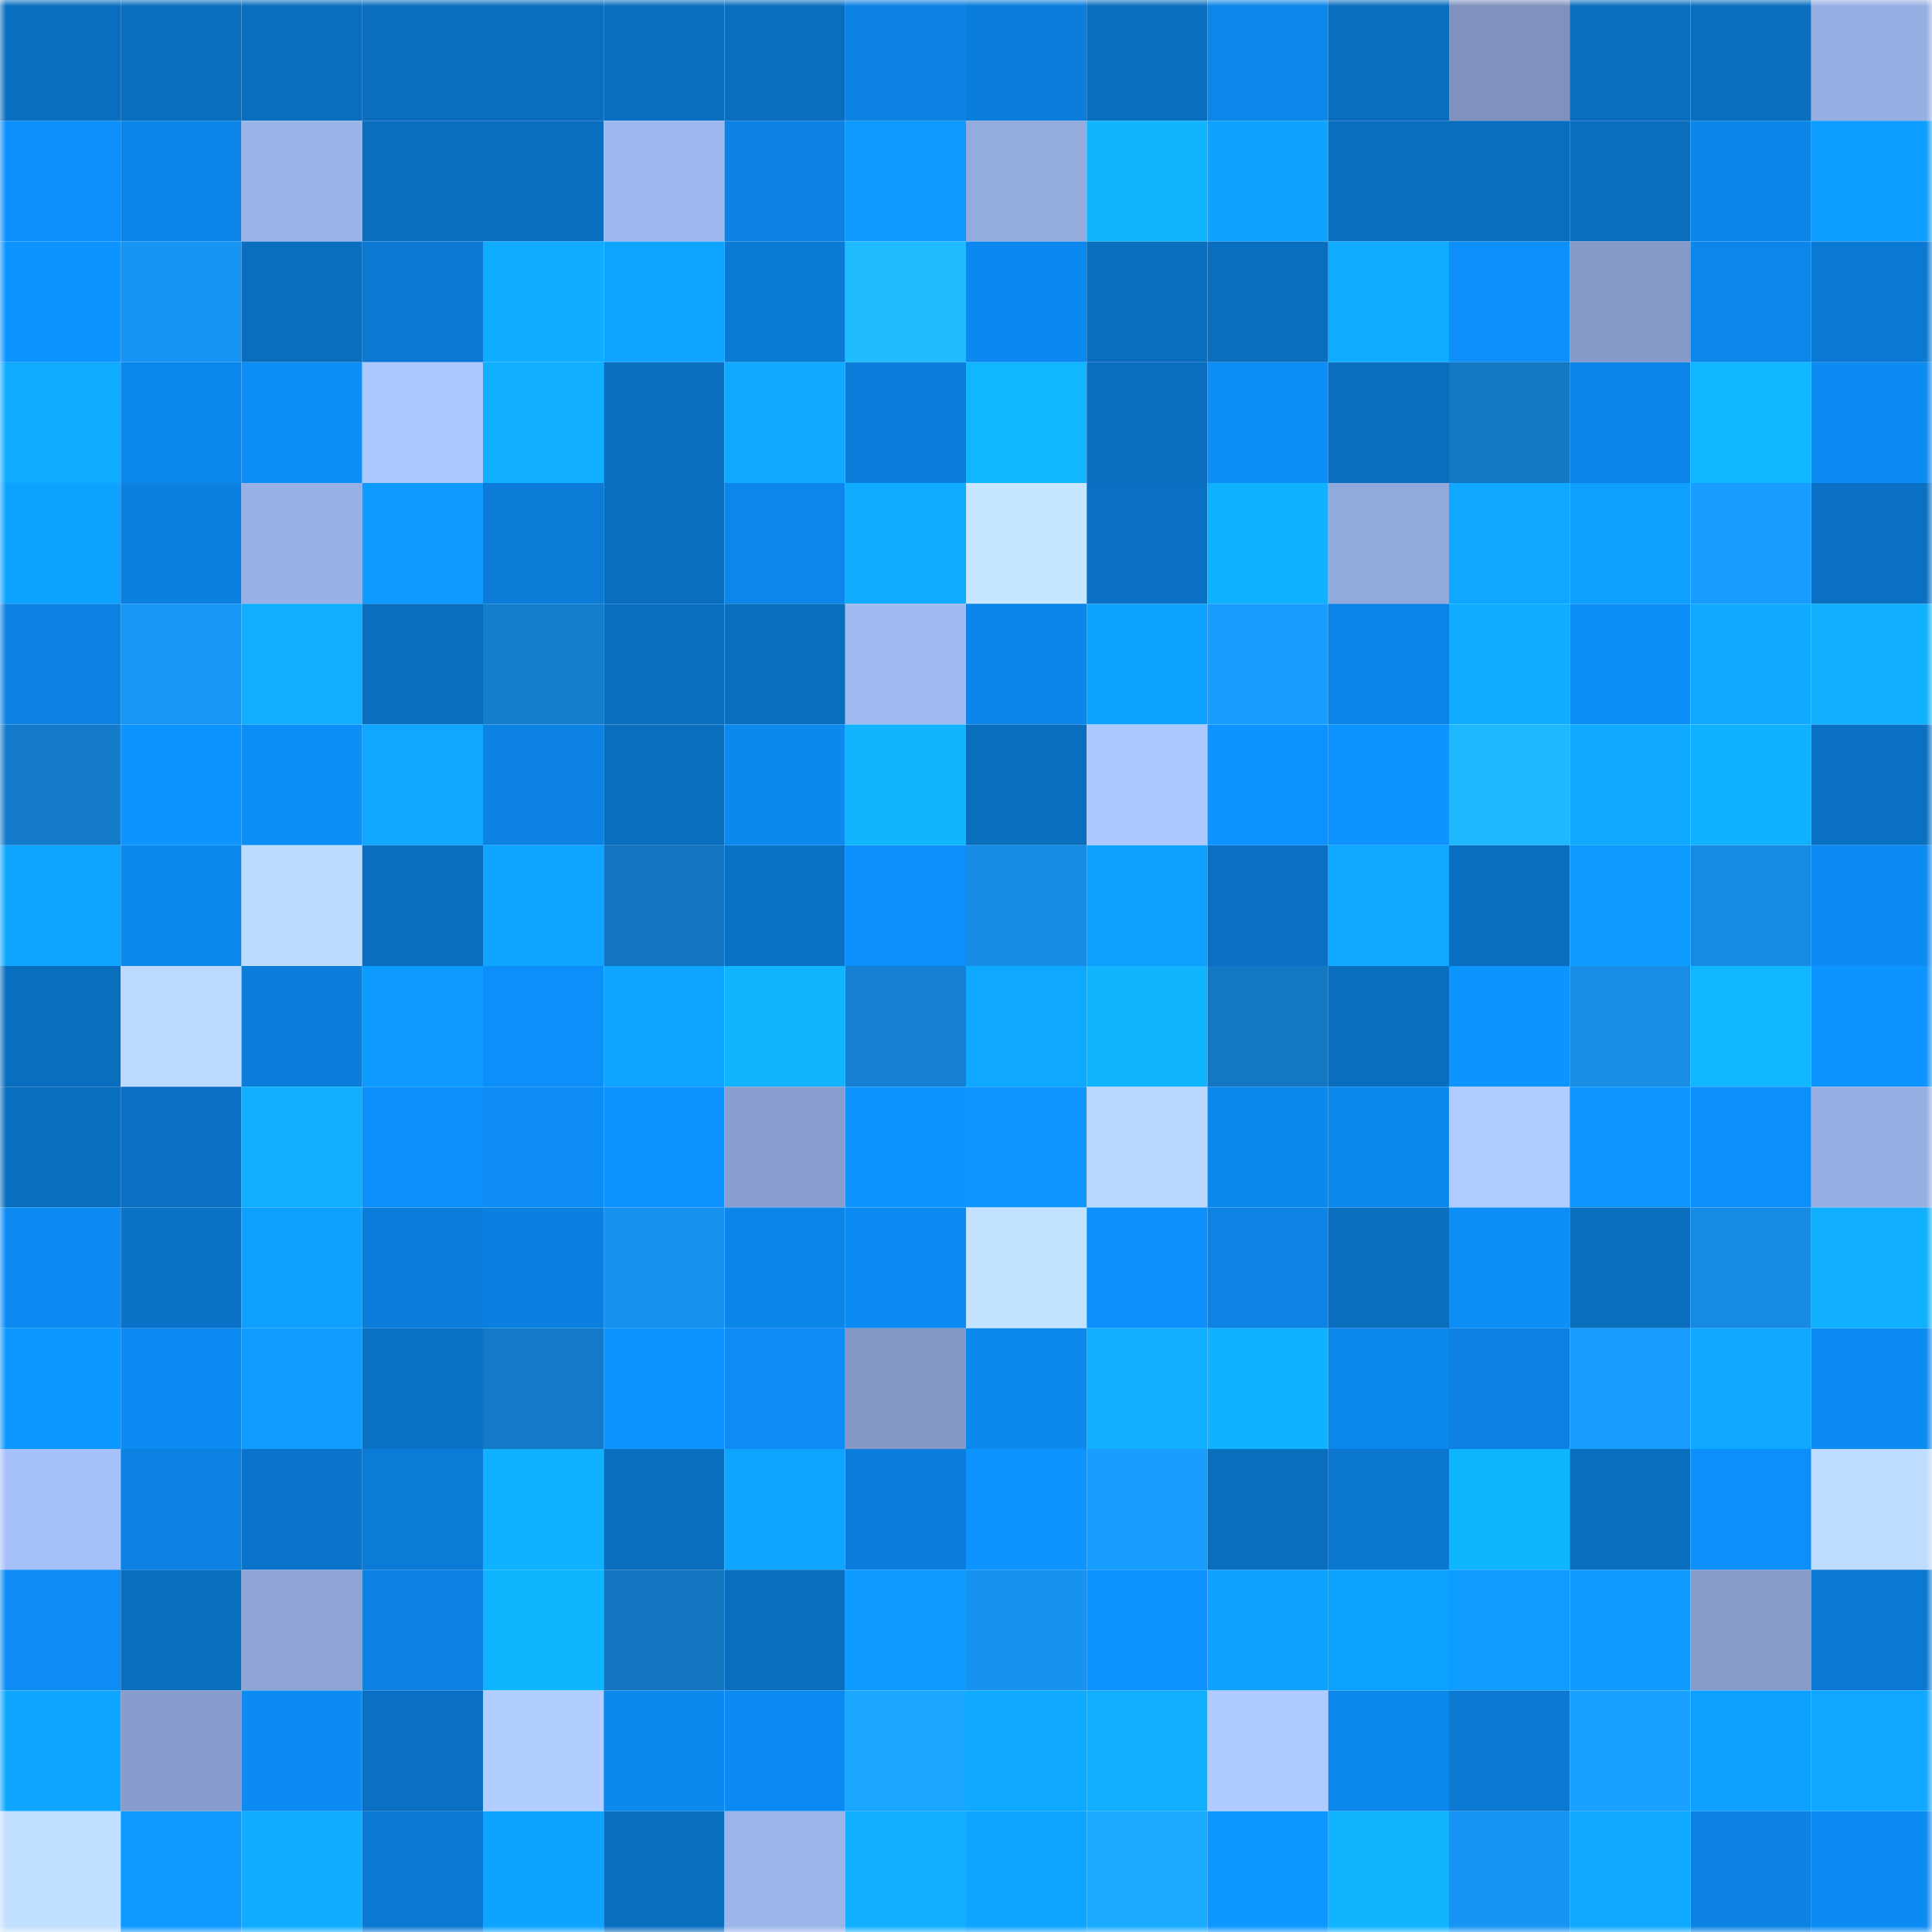 <svg viewBox="0 0 160 160" fill="none" role="img" xmlns="http://www.w3.org/2000/svg" width="240" height="240" name="ens%2Ccelox.eth"><mask id="1172653860" mask-type="alpha" maskUnits="userSpaceOnUse" x="0" y="0" width="160" height="160"><rect width="160" height="160" fill="#FFFFFF"></rect></mask><g mask="url(#1172653860)"><rect x="0" y="0" width="10" height="10" fill="#0a6ebf"></rect><rect x="10" y="0" width="10" height="10" fill="#0a6ebf"></rect><rect x="20" y="0" width="10" height="10" fill="#0a6ebf"></rect><rect x="30" y="0" width="10" height="10" fill="#0a6ebf"></rect><rect x="40" y="0" width="10" height="10" fill="#0a6ebf"></rect><rect x="50" y="0" width="10" height="10" fill="#0a6ebf"></rect><rect x="60" y="0" width="10" height="10" fill="#0a6ebf"></rect><rect x="70" y="0" width="10" height="10" fill="#0c82e3"></rect><rect x="80" y="0" width="10" height="10" fill="#0b7edc"></rect><rect x="90" y="0" width="10" height="10" fill="#0a6ebf"></rect><rect x="100" y="0" width="10" height="10" fill="#0c86e9"></rect><rect x="110" y="0" width="10" height="10" fill="#0a6ebf"></rect><rect x="120" y="0" width="10" height="10" fill="#7e92bd"></rect><rect x="130" y="0" width="10" height="10" fill="#0a6ebf"></rect><rect x="140" y="0" width="10" height="10" fill="#0a6ebf"></rect><rect x="150" y="0" width="10" height="10" fill="#97afe3"></rect><rect x="0" y="10" width="10" height="10" fill="#0d90fc"></rect><rect x="10" y="10" width="10" height="10" fill="#0c84e7"></rect><rect x="20" y="10" width="10" height="10" fill="#9ab3e9"></rect><rect x="30" y="10" width="10" height="10" fill="#0a6ebf"></rect><rect x="40" y="10" width="10" height="10" fill="#0a6ebf"></rect><rect x="50" y="10" width="10" height="10" fill="#9eb7ee"></rect><rect x="60" y="10" width="10" height="10" fill="#0c83e4"></rect><rect x="70" y="10" width="10" height="10" fill="#0e99ff"></rect><rect x="80" y="10" width="10" height="10" fill="#94abde"></rect><rect x="90" y="10" width="10" height="10" fill="#10b4ff"></rect><rect x="100" y="10" width="10" height="10" fill="#0fa3ff"></rect><rect x="110" y="10" width="10" height="10" fill="#0a6ebf"></rect><rect x="120" y="10" width="10" height="10" fill="#0a6ebf"></rect><rect x="130" y="10" width="10" height="10" fill="#0a6ebf"></rect><rect x="140" y="10" width="10" height="10" fill="#0c85e9"></rect><rect x="150" y="10" width="10" height="10" fill="#0e9eff"></rect><rect x="0" y="20" width="10" height="10" fill="#0d94ff"></rect><rect x="10" y="20" width="10" height="10" fill="#1894f2"></rect><rect x="20" y="20" width="10" height="10" fill="#0a6ebf"></rect><rect x="30" y="20" width="10" height="10" fill="#0b79d3"></rect><rect x="40" y="20" width="10" height="10" fill="#0facff"></rect><rect x="50" y="20" width="10" height="10" fill="#0fa4ff"></rect><rect x="60" y="20" width="10" height="10" fill="#0b7ad5"></rect><rect x="70" y="20" width="10" height="10" fill="#1ebbff"></rect><rect x="80" y="20" width="10" height="10" fill="#0c89f0"></rect><rect x="90" y="20" width="10" height="10" fill="#0a6ebf"></rect><rect x="100" y="20" width="10" height="10" fill="#0a6ebf"></rect><rect x="110" y="20" width="10" height="10" fill="#0fabff"></rect><rect x="120" y="20" width="10" height="10" fill="#0d8ef8"></rect><rect x="130" y="20" width="10" height="10" fill="#859ac9"></rect><rect x="140" y="20" width="10" height="10" fill="#0c86ea"></rect><rect x="150" y="20" width="10" height="10" fill="#0b79d3"></rect><rect x="0" y="30" width="10" height="10" fill="#0fabff"></rect><rect x="10" y="30" width="10" height="10" fill="#0c87eb"></rect><rect x="20" y="30" width="10" height="10" fill="#0d8ef7"></rect><rect x="30" y="30" width="10" height="10" fill="#adc8ff"></rect><rect x="40" y="30" width="10" height="10" fill="#10afff"></rect><rect x="50" y="30" width="10" height="10" fill="#0a6ebf"></rect><rect x="60" y="30" width="10" height="10" fill="#0fa9ff"></rect><rect x="70" y="30" width="10" height="10" fill="#0b7edb"></rect><rect x="80" y="30" width="10" height="10" fill="#10b6ff"></rect><rect x="90" y="30" width="10" height="10" fill="#0a6ebf"></rect><rect x="100" y="30" width="10" height="10" fill="#0d8df6"></rect><rect x="110" y="30" width="10" height="10" fill="#0a6ebf"></rect><rect x="120" y="30" width="10" height="10" fill="#1377c3"></rect><rect x="130" y="30" width="10" height="10" fill="#0c84e7"></rect><rect x="140" y="30" width="10" height="10" fill="#10b6ff"></rect><rect x="150" y="30" width="10" height="10" fill="#0c8bf3"></rect><rect x="0" y="40" width="10" height="10" fill="#0ea2ff"></rect><rect x="10" y="40" width="10" height="10" fill="#0b80df"></rect><rect x="20" y="40" width="10" height="10" fill="#98b0e5"></rect><rect x="30" y="40" width="10" height="10" fill="#0e9bff"></rect><rect x="40" y="40" width="10" height="10" fill="#0b7bd7"></rect><rect x="50" y="40" width="10" height="10" fill="#0a6ebf"></rect><rect x="60" y="40" width="10" height="10" fill="#0c86eb"></rect><rect x="70" y="40" width="10" height="10" fill="#0fabff"></rect><rect x="80" y="40" width="10" height="10" fill="#c6e5ff"></rect><rect x="90" y="40" width="10" height="10" fill="#0a70c3"></rect><rect x="100" y="40" width="10" height="10" fill="#10b1ff"></rect><rect x="110" y="40" width="10" height="10" fill="#92a9dc"></rect><rect x="120" y="40" width="10" height="10" fill="#0fa7ff"></rect><rect x="130" y="40" width="10" height="10" fill="#0ea0ff"></rect><rect x="140" y="40" width="10" height="10" fill="#199cff"></rect><rect x="150" y="40" width="10" height="10" fill="#0a70c3"></rect><rect x="0" y="50" width="10" height="10" fill="#0b81e1"></rect><rect x="10" y="50" width="10" height="10" fill="#1896f6"></rect><rect x="20" y="50" width="10" height="10" fill="#10aeff"></rect><rect x="30" y="50" width="10" height="10" fill="#0a6ebf"></rect><rect x="40" y="50" width="10" height="10" fill="#147ece"></rect><rect x="50" y="50" width="10" height="10" fill="#0a6ebf"></rect><rect x="60" y="50" width="10" height="10" fill="#0a6ebf"></rect><rect x="70" y="50" width="10" height="10" fill="#a1baf2"></rect><rect x="80" y="50" width="10" height="10" fill="#0c85e8"></rect><rect x="90" y="50" width="10" height="10" fill="#0ea2ff"></rect><rect x="100" y="50" width="10" height="10" fill="#199dff"></rect><rect x="110" y="50" width="10" height="10" fill="#0c84e7"></rect><rect x="120" y="50" width="10" height="10" fill="#0fadff"></rect><rect x="130" y="50" width="10" height="10" fill="#0d8ef7"></rect><rect x="140" y="50" width="10" height="10" fill="#0fa9ff"></rect><rect x="150" y="50" width="10" height="10" fill="#10b0ff"></rect><rect x="0" y="60" width="10" height="10" fill="#147bca"></rect><rect x="10" y="60" width="10" height="10" fill="#0d94ff"></rect><rect x="20" y="60" width="10" height="10" fill="#0d8ef7"></rect><rect x="30" y="60" width="10" height="10" fill="#0fa7ff"></rect><rect x="40" y="60" width="10" height="10" fill="#0c82e2"></rect><rect x="50" y="60" width="10" height="10" fill="#0a6ebf"></rect><rect x="60" y="60" width="10" height="10" fill="#0c89ef"></rect><rect x="70" y="60" width="10" height="10" fill="#10b4ff"></rect><rect x="80" y="60" width="10" height="10" fill="#0a6ebf"></rect><rect x="90" y="60" width="10" height="10" fill="#adc8ff"></rect><rect x="100" y="60" width="10" height="10" fill="#0d92ff"></rect><rect x="110" y="60" width="10" height="10" fill="#0d94ff"></rect><rect x="120" y="60" width="10" height="10" fill="#1eb8ff"></rect><rect x="130" y="60" width="10" height="10" fill="#0fa9ff"></rect><rect x="140" y="60" width="10" height="10" fill="#10b1ff"></rect><rect x="150" y="60" width="10" height="10" fill="#0a70c3"></rect><rect x="0" y="70" width="10" height="10" fill="#0fa5ff"></rect><rect x="10" y="70" width="10" height="10" fill="#0c87eb"></rect><rect x="20" y="70" width="10" height="10" fill="#bddaff"></rect><rect x="30" y="70" width="10" height="10" fill="#0a6ebf"></rect><rect x="40" y="70" width="10" height="10" fill="#0fa4ff"></rect><rect x="50" y="70" width="10" height="10" fill="#1374bf"></rect><rect x="60" y="70" width="10" height="10" fill="#0a72c6"></rect><rect x="70" y="70" width="10" height="10" fill="#0d90fb"></rect><rect x="80" y="70" width="10" height="10" fill="#178ce5"></rect><rect x="90" y="70" width="10" height="10" fill="#0ea0ff"></rect><rect x="100" y="70" width="10" height="10" fill="#0a70c3"></rect><rect x="110" y="70" width="10" height="10" fill="#0fa9ff"></rect><rect x="120" y="70" width="10" height="10" fill="#0a6ec0"></rect><rect x="130" y="70" width="10" height="10" fill="#0e9bff"></rect><rect x="140" y="70" width="10" height="10" fill="#168be3"></rect><rect x="150" y="70" width="10" height="10" fill="#0c8bf3"></rect><rect x="0" y="80" width="10" height="10" fill="#0a6ebf"></rect><rect x="10" y="80" width="10" height="10" fill="#bcdaff"></rect><rect x="20" y="80" width="10" height="10" fill="#0b7edb"></rect><rect x="30" y="80" width="10" height="10" fill="#0e9bff"></rect><rect x="40" y="80" width="10" height="10" fill="#0d8ffa"></rect><rect x="50" y="80" width="10" height="10" fill="#0fa4ff"></rect><rect x="60" y="80" width="10" height="10" fill="#10b4ff"></rect><rect x="70" y="80" width="10" height="10" fill="#1580d2"></rect><rect x="80" y="80" width="10" height="10" fill="#0fa8ff"></rect><rect x="90" y="80" width="10" height="10" fill="#10b4ff"></rect><rect x="100" y="80" width="10" height="10" fill="#1377c3"></rect><rect x="110" y="80" width="10" height="10" fill="#0a6ebf"></rect><rect x="120" y="80" width="10" height="10" fill="#0d95ff"></rect><rect x="130" y="80" width="10" height="10" fill="#178de6"></rect><rect x="140" y="80" width="10" height="10" fill="#10b6ff"></rect><rect x="150" y="80" width="10" height="10" fill="#0d94ff"></rect><rect x="0" y="90" width="10" height="10" fill="#0a6ebf"></rect><rect x="10" y="90" width="10" height="10" fill="#0a70c3"></rect><rect x="20" y="90" width="10" height="10" fill="#0faeff"></rect><rect x="30" y="90" width="10" height="10" fill="#0d90fb"></rect><rect x="40" y="90" width="10" height="10" fill="#0d8cf5"></rect><rect x="50" y="90" width="10" height="10" fill="#0d92ff"></rect><rect x="60" y="90" width="10" height="10" fill="#899ece"></rect><rect x="70" y="90" width="10" height="10" fill="#0d94ff"></rect><rect x="80" y="90" width="10" height="10" fill="#0d97ff"></rect><rect x="90" y="90" width="10" height="10" fill="#b9d7ff"></rect><rect x="100" y="90" width="10" height="10" fill="#0c87eb"></rect><rect x="110" y="90" width="10" height="10" fill="#0c89ef"></rect><rect x="120" y="90" width="10" height="10" fill="#b0cbff"></rect><rect x="130" y="90" width="10" height="10" fill="#0d97ff"></rect><rect x="140" y="90" width="10" height="10" fill="#0d90fc"></rect><rect x="150" y="90" width="10" height="10" fill="#97afe3"></rect><rect x="0" y="100" width="10" height="10" fill="#0c8bf3"></rect><rect x="10" y="100" width="10" height="10" fill="#0a72c7"></rect><rect x="20" y="100" width="10" height="10" fill="#0ea0ff"></rect><rect x="30" y="100" width="10" height="10" fill="#0b7edb"></rect><rect x="40" y="100" width="10" height="10" fill="#0b80e0"></rect><rect x="50" y="100" width="10" height="10" fill="#1791ee"></rect><rect x="60" y="100" width="10" height="10" fill="#0c85e9"></rect><rect x="70" y="100" width="10" height="10" fill="#0c8bf3"></rect><rect x="80" y="100" width="10" height="10" fill="#c3e2ff"></rect><rect x="90" y="100" width="10" height="10" fill="#0d90fb"></rect><rect x="100" y="100" width="10" height="10" fill="#0c83e5"></rect><rect x="110" y="100" width="10" height="10" fill="#0a6ebf"></rect><rect x="120" y="100" width="10" height="10" fill="#0d8df6"></rect><rect x="130" y="100" width="10" height="10" fill="#0a6ebf"></rect><rect x="140" y="100" width="10" height="10" fill="#168be4"></rect><rect x="150" y="100" width="10" height="10" fill="#10b0ff"></rect><rect x="0" y="110" width="10" height="10" fill="#0d98ff"></rect><rect x="10" y="110" width="10" height="10" fill="#0c8bf3"></rect><rect x="20" y="110" width="10" height="10" fill="#0e9dff"></rect><rect x="30" y="110" width="10" height="10" fill="#0a72c7"></rect><rect x="40" y="110" width="10" height="10" fill="#147ac7"></rect><rect x="50" y="110" width="10" height="10" fill="#0d92ff"></rect><rect x="60" y="110" width="10" height="10" fill="#0d8cf5"></rect><rect x="70" y="110" width="10" height="10" fill="#8398c5"></rect><rect x="80" y="110" width="10" height="10" fill="#0c88ee"></rect><rect x="90" y="110" width="10" height="10" fill="#0faeff"></rect><rect x="100" y="110" width="10" height="10" fill="#10b2ff"></rect><rect x="110" y="110" width="10" height="10" fill="#0c87eb"></rect><rect x="120" y="110" width="10" height="10" fill="#0c81e2"></rect><rect x="130" y="110" width="10" height="10" fill="#199bfe"></rect><rect x="140" y="110" width="10" height="10" fill="#0fa7ff"></rect><rect x="150" y="110" width="10" height="10" fill="#0c8bf3"></rect><rect x="0" y="120" width="10" height="10" fill="#a6c1fa"></rect><rect x="10" y="120" width="10" height="10" fill="#0c82e3"></rect><rect x="20" y="120" width="10" height="10" fill="#0a74ca"></rect><rect x="30" y="120" width="10" height="10" fill="#0b7bd7"></rect><rect x="40" y="120" width="10" height="10" fill="#10b1ff"></rect><rect x="50" y="120" width="10" height="10" fill="#0a6ebf"></rect><rect x="60" y="120" width="10" height="10" fill="#0fa4ff"></rect><rect x="70" y="120" width="10" height="10" fill="#0b7edb"></rect><rect x="80" y="120" width="10" height="10" fill="#0d94ff"></rect><rect x="90" y="120" width="10" height="10" fill="#199eff"></rect><rect x="100" y="120" width="10" height="10" fill="#0a6ebf"></rect><rect x="110" y="120" width="10" height="10" fill="#0b77cf"></rect><rect x="120" y="120" width="10" height="10" fill="#10b5ff"></rect><rect x="130" y="120" width="10" height="10" fill="#0a6ebf"></rect><rect x="140" y="120" width="10" height="10" fill="#0d8ffa"></rect><rect x="150" y="120" width="10" height="10" fill="#bedcff"></rect><rect x="0" y="130" width="10" height="10" fill="#0d8cf5"></rect><rect x="10" y="130" width="10" height="10" fill="#0a6ebf"></rect><rect x="20" y="130" width="10" height="10" fill="#8ea5d6"></rect><rect x="30" y="130" width="10" height="10" fill="#0c82e3"></rect><rect x="40" y="130" width="10" height="10" fill="#10b5ff"></rect><rect x="50" y="130" width="10" height="10" fill="#1374bf"></rect><rect x="60" y="130" width="10" height="10" fill="#0a6ebf"></rect><rect x="70" y="130" width="10" height="10" fill="#0e99ff"></rect><rect x="80" y="130" width="10" height="10" fill="#1892ef"></rect><rect x="90" y="130" width="10" height="10" fill="#0d92ff"></rect><rect x="100" y="130" width="10" height="10" fill="#0ea1ff"></rect><rect x="110" y="130" width="10" height="10" fill="#0ea2ff"></rect><rect x="120" y="130" width="10" height="10" fill="#0e9cff"></rect><rect x="130" y="130" width="10" height="10" fill="#0e9bff"></rect><rect x="140" y="130" width="10" height="10" fill="#879ccb"></rect><rect x="150" y="130" width="10" height="10" fill="#0b79d3"></rect><rect x="0" y="140" width="10" height="10" fill="#0fa6ff"></rect><rect x="10" y="140" width="10" height="10" fill="#889dcd"></rect><rect x="20" y="140" width="10" height="10" fill="#0c8bf3"></rect><rect x="30" y="140" width="10" height="10" fill="#0a70c3"></rect><rect x="40" y="140" width="10" height="10" fill="#b2ceff"></rect><rect x="50" y="140" width="10" height="10" fill="#0c89ef"></rect><rect x="60" y="140" width="10" height="10" fill="#0c8af1"></rect><rect x="70" y="140" width="10" height="10" fill="#1ba7ff"></rect><rect x="80" y="140" width="10" height="10" fill="#0fa9ff"></rect><rect x="90" y="140" width="10" height="10" fill="#10b0ff"></rect><rect x="100" y="140" width="10" height="10" fill="#aecaff"></rect><rect x="110" y="140" width="10" height="10" fill="#0c87eb"></rect><rect x="120" y="140" width="10" height="10" fill="#0b78d2"></rect><rect x="130" y="140" width="10" height="10" fill="#1aa0ff"></rect><rect x="140" y="140" width="10" height="10" fill="#0ea0ff"></rect><rect x="150" y="140" width="10" height="10" fill="#0fa7ff"></rect><rect x="0" y="150" width="10" height="10" fill="#c1dfff"></rect><rect x="10" y="150" width="10" height="10" fill="#0e99ff"></rect><rect x="20" y="150" width="10" height="10" fill="#0facff"></rect><rect x="30" y="150" width="10" height="10" fill="#0b79d3"></rect><rect x="40" y="150" width="10" height="10" fill="#0ea3ff"></rect><rect x="50" y="150" width="10" height="10" fill="#0a6ebf"></rect><rect x="60" y="150" width="10" height="10" fill="#9bb4ea"></rect><rect x="70" y="150" width="10" height="10" fill="#10b0ff"></rect><rect x="80" y="150" width="10" height="10" fill="#0fa4ff"></rect><rect x="90" y="150" width="10" height="10" fill="#1cacff"></rect><rect x="100" y="150" width="10" height="10" fill="#0d98ff"></rect><rect x="110" y="150" width="10" height="10" fill="#10b4ff"></rect><rect x="120" y="150" width="10" height="10" fill="#1895f4"></rect><rect x="130" y="150" width="10" height="10" fill="#0fa9ff"></rect><rect x="140" y="150" width="10" height="10" fill="#0c82e2"></rect><rect x="150" y="150" width="10" height="10" fill="#0c8bf3"></rect></g></svg>